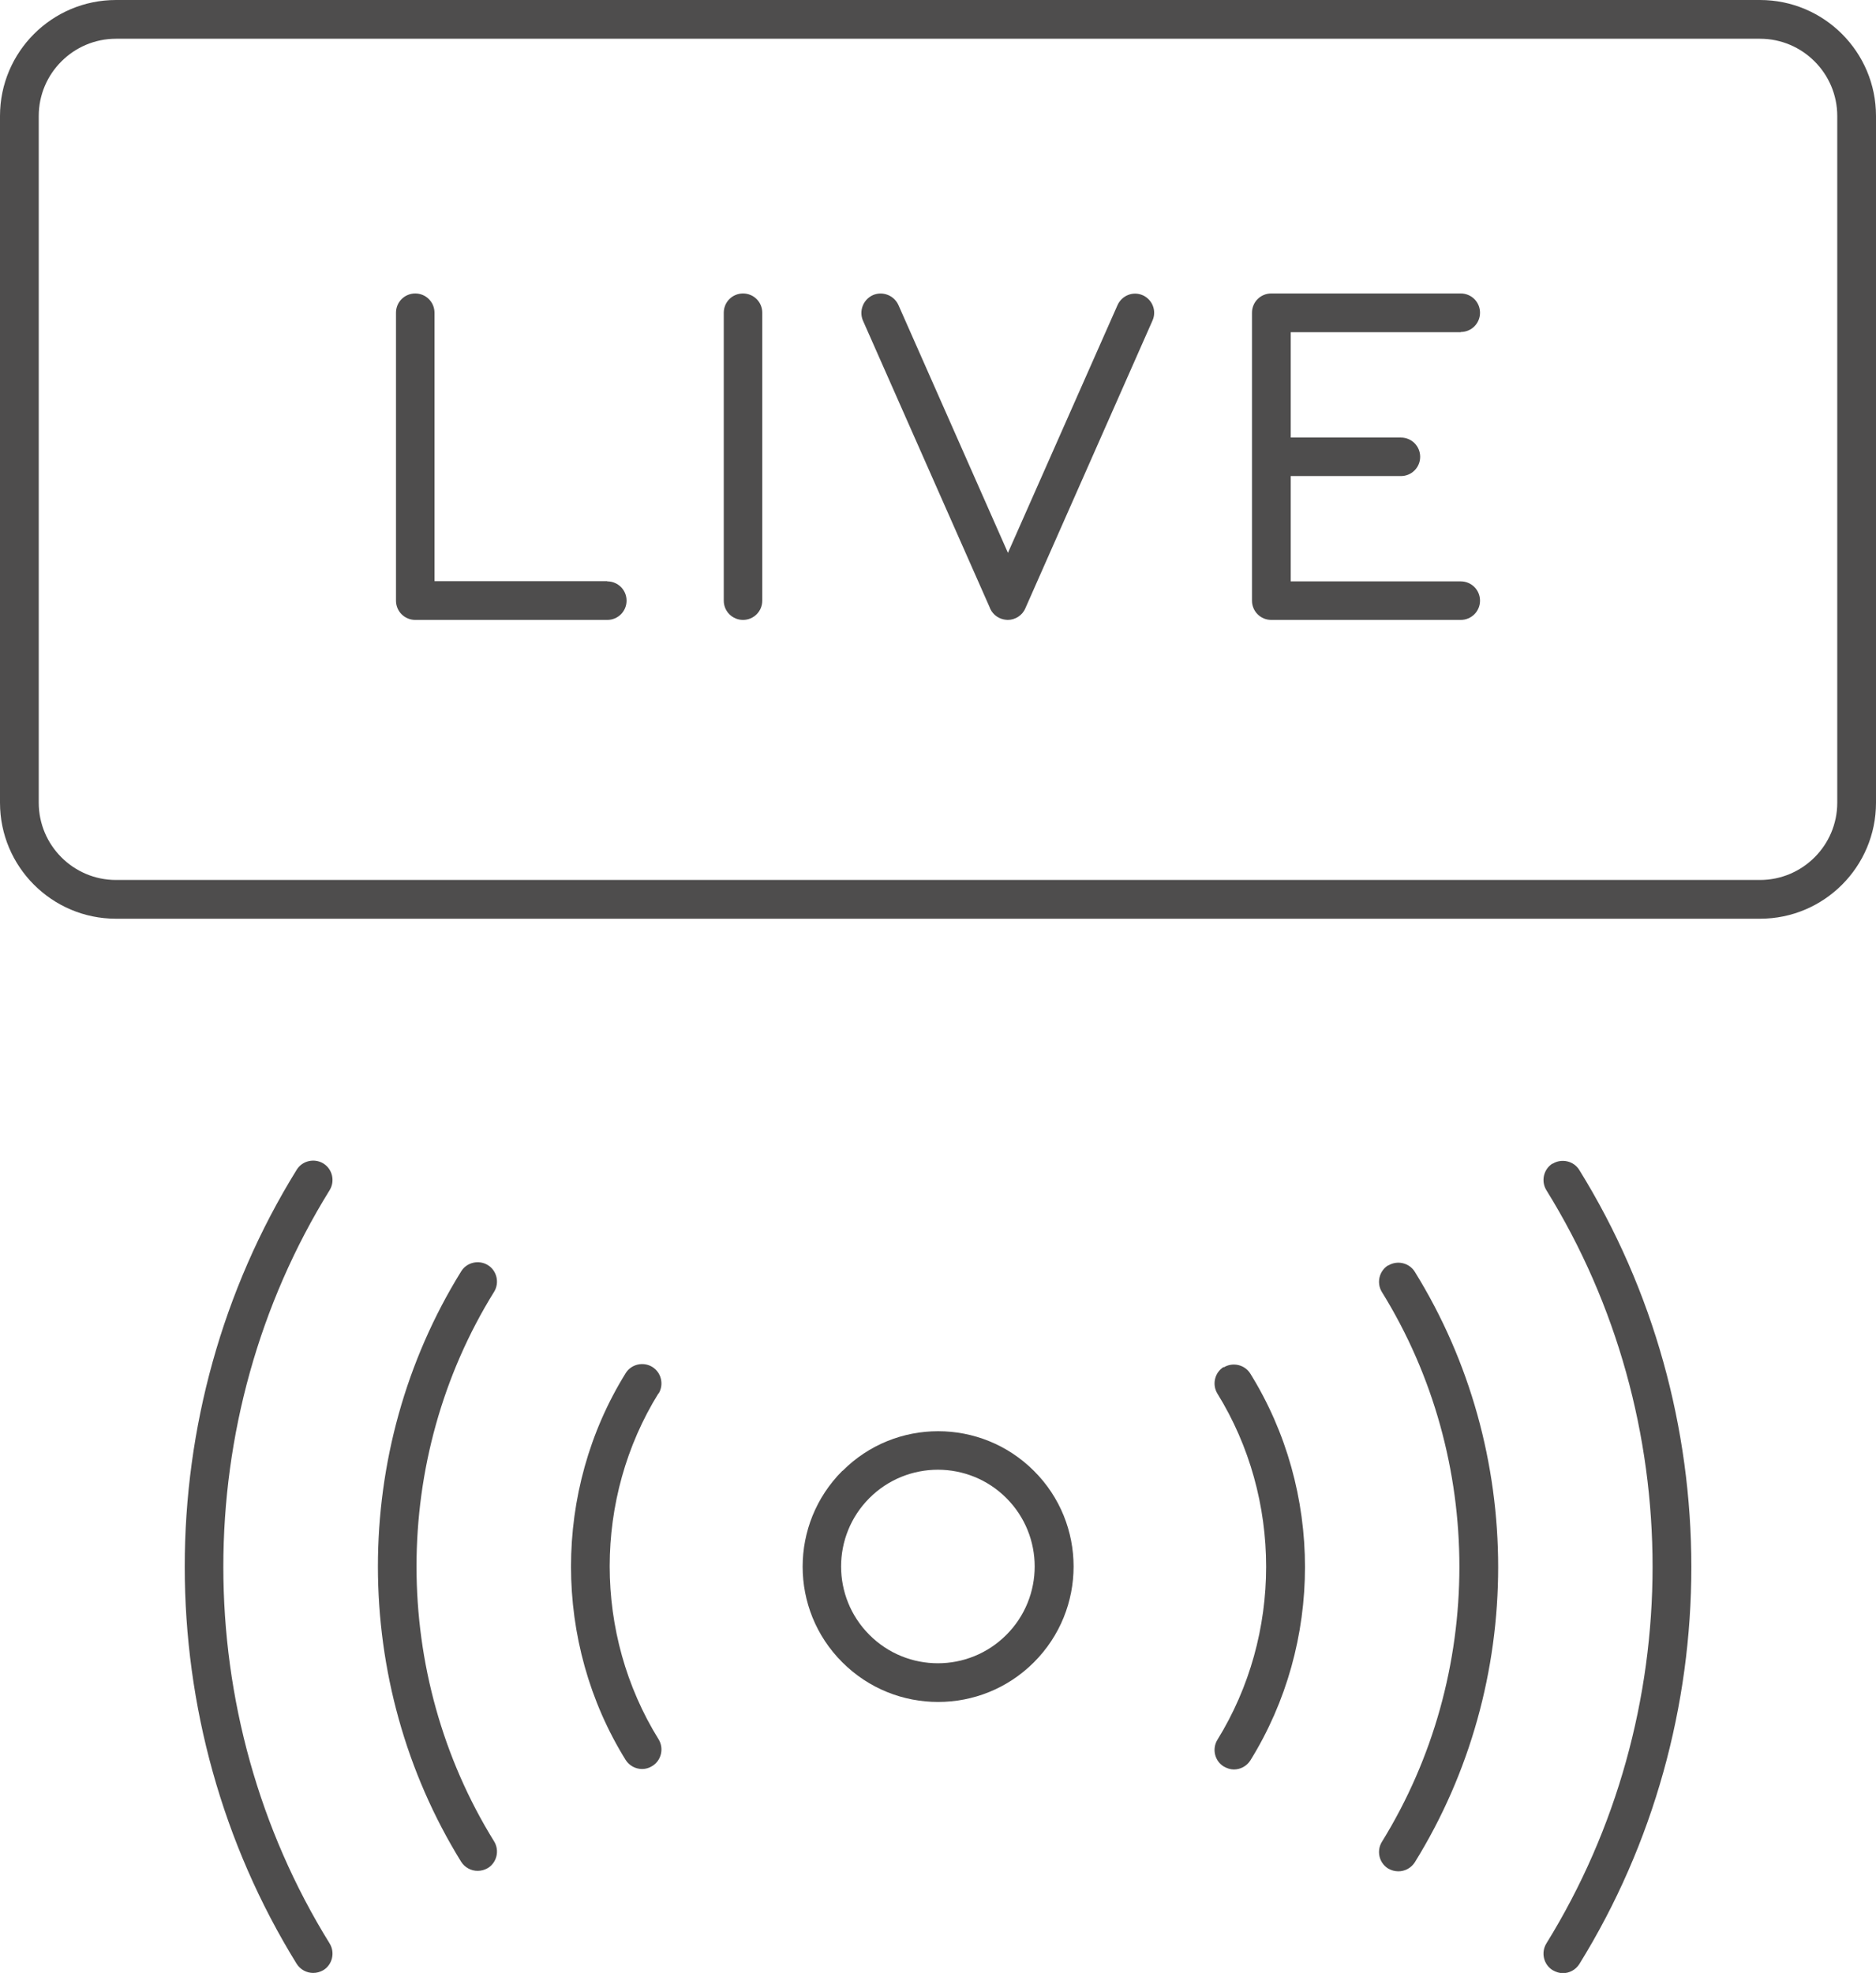<?xml version="1.0" encoding="UTF-8"?>
<svg id="Calque_1" data-name="Calque 1" xmlns="http://www.w3.org/2000/svg" viewBox="0 0 80.87 85.04">
  <defs>
    <style>
      .cls-1 {
        fill: #4e4d4d;
      }
    </style>
  </defs>
  <path class="cls-1" d="m75.87,0H5C2.24,0,0,2.24,0,5v29.6c0,2.76,2.24,5,5,5h70.87c2.76,0,5-2.24,5-5V5c0-2.76-2.24-5-5-5Zm3.33,34.6c0,1.84-1.5,3.33-3.33,3.33H5c-1.84,0-3.33-1.5-3.33-3.33V5c0-1.84,1.5-3.33,3.33-3.33h70.87c1.84,0,3.33,1.5,3.33,3.33v29.6Z"/>
  <path class="cls-1" d="m26.18,25.05h-7.45v-11.57c0-.46-.37-.83-.83-.83s-.83.37-.83.83v12.41c0,.46.37.83.83.83h8.28c.46,0,.83-.37.83-.83s-.37-.83-.83-.83Z"/>
  <path class="cls-1" d="m32.03,12.65c-.46,0-.83.37-.83.83v12.41c0,.46.37.83.83.83s.83-.37.83-.83v-12.41c0-.46-.37-.83-.83-.83Z"/>
  <path class="cls-1" d="m62.97,14.31c.46,0,.83-.37.83-.83s-.37-.83-.83-.83h-8.17c-.46,0-.83.37-.83.83v12.41c0,.46.37.83.83.83h8.17c.46,0,.83-.37.83-.83s-.37-.83-.83-.83h-7.33v-4.54h4.75c.46,0,.83-.37.83-.83s-.37-.83-.83-.83h-4.75v-4.54h7.33Z"/>
  <path class="cls-1" d="m49.27,12.73c-.42-.19-.91,0-1.1.43l-4.72,10.67-4.72-10.68c-.19-.42-.68-.61-1.1-.43-.42.19-.61.68-.43,1.1l5.45,12.33c.09.27.32.49.62.55.06.01.12.02.17.02.32,0,.63-.19.76-.5l5.48-12.4c.19-.42,0-.91-.43-1.1Z"/>
  <path class="cls-1" d="m36.31,63.4c-2.28,2.28-2.28,5.98,0,8.25,1.14,1.14,2.63,1.71,4.13,1.71s2.99-.57,4.13-1.71c2.28-2.28,2.28-5.98,0-8.25-2.28-2.28-5.98-2.28-8.25,0Zm7.07,7.07c-1.63,1.63-4.27,1.63-5.9,0-1.63-1.63-1.63-4.27,0-5.9.81-.81,1.88-1.22,2.95-1.22s2.14.41,2.95,1.22c1.63,1.63,1.63,4.27,0,5.9Z"/>
  <path class="cls-1" d="m14.21,51.3c.24-.39.12-.91-.27-1.15-.39-.24-.91-.12-1.15.27-6.44,10.4-6.43,23.83,0,34.23.16.25.43.39.71.39.15,0,.3-.04.44-.12.39-.24.51-.76.27-1.15-6.11-9.86-6.11-22.61,0-32.47Z"/>
  <path class="cls-1" d="m28.39,60.07c.24-.39.12-.91-.27-1.15-.39-.24-.91-.12-1.15.27-3.14,5.06-3.14,11.61,0,16.67.16.25.43.39.71.39.15,0,.3-.04.44-.13.39-.24.51-.76.27-1.15-2.81-4.53-2.81-10.39,0-14.92Z"/>
  <path class="cls-1" d="m21.3,55.68c.24-.39.12-.91-.27-1.15-.39-.24-.91-.12-1.15.27-4.79,7.73-4.78,17.72,0,25.45.16.25.43.39.71.39.15,0,.3-.04.44-.12.39-.24.51-.76.27-1.15-4.46-7.2-4.46-16.5,0-23.69Z"/>
  <path class="cls-1" d="m66.93,50.15c-.39.24-.51.76-.27,1.15,6.11,9.86,6.1,22.61,0,32.47-.24.39-.12.91.27,1.15.14.08.29.13.44.13.28,0,.55-.14.71-.39,6.44-10.4,6.44-23.83,0-34.23-.24-.39-.76-.51-1.15-.27Z"/>
  <path class="cls-1" d="m59.84,54.54c-.39.24-.51.76-.27,1.15,4.46,7.2,4.45,16.5,0,23.7-.24.39-.12.91.27,1.15.14.08.29.12.44.12.28,0,.55-.14.71-.39,4.79-7.73,4.79-17.72,0-25.45-.24-.39-.76-.51-1.15-.27Z"/>
  <path class="cls-1" d="m52.75,58.92c-.39.24-.51.76-.27,1.15,2.8,4.53,2.8,10.39,0,14.92-.24.39-.12.91.27,1.15.14.08.29.13.44.13.28,0,.55-.14.71-.39,3.14-5.06,3.14-11.61,0-16.67-.24-.39-.76-.51-1.15-.27Z"/>
</svg>